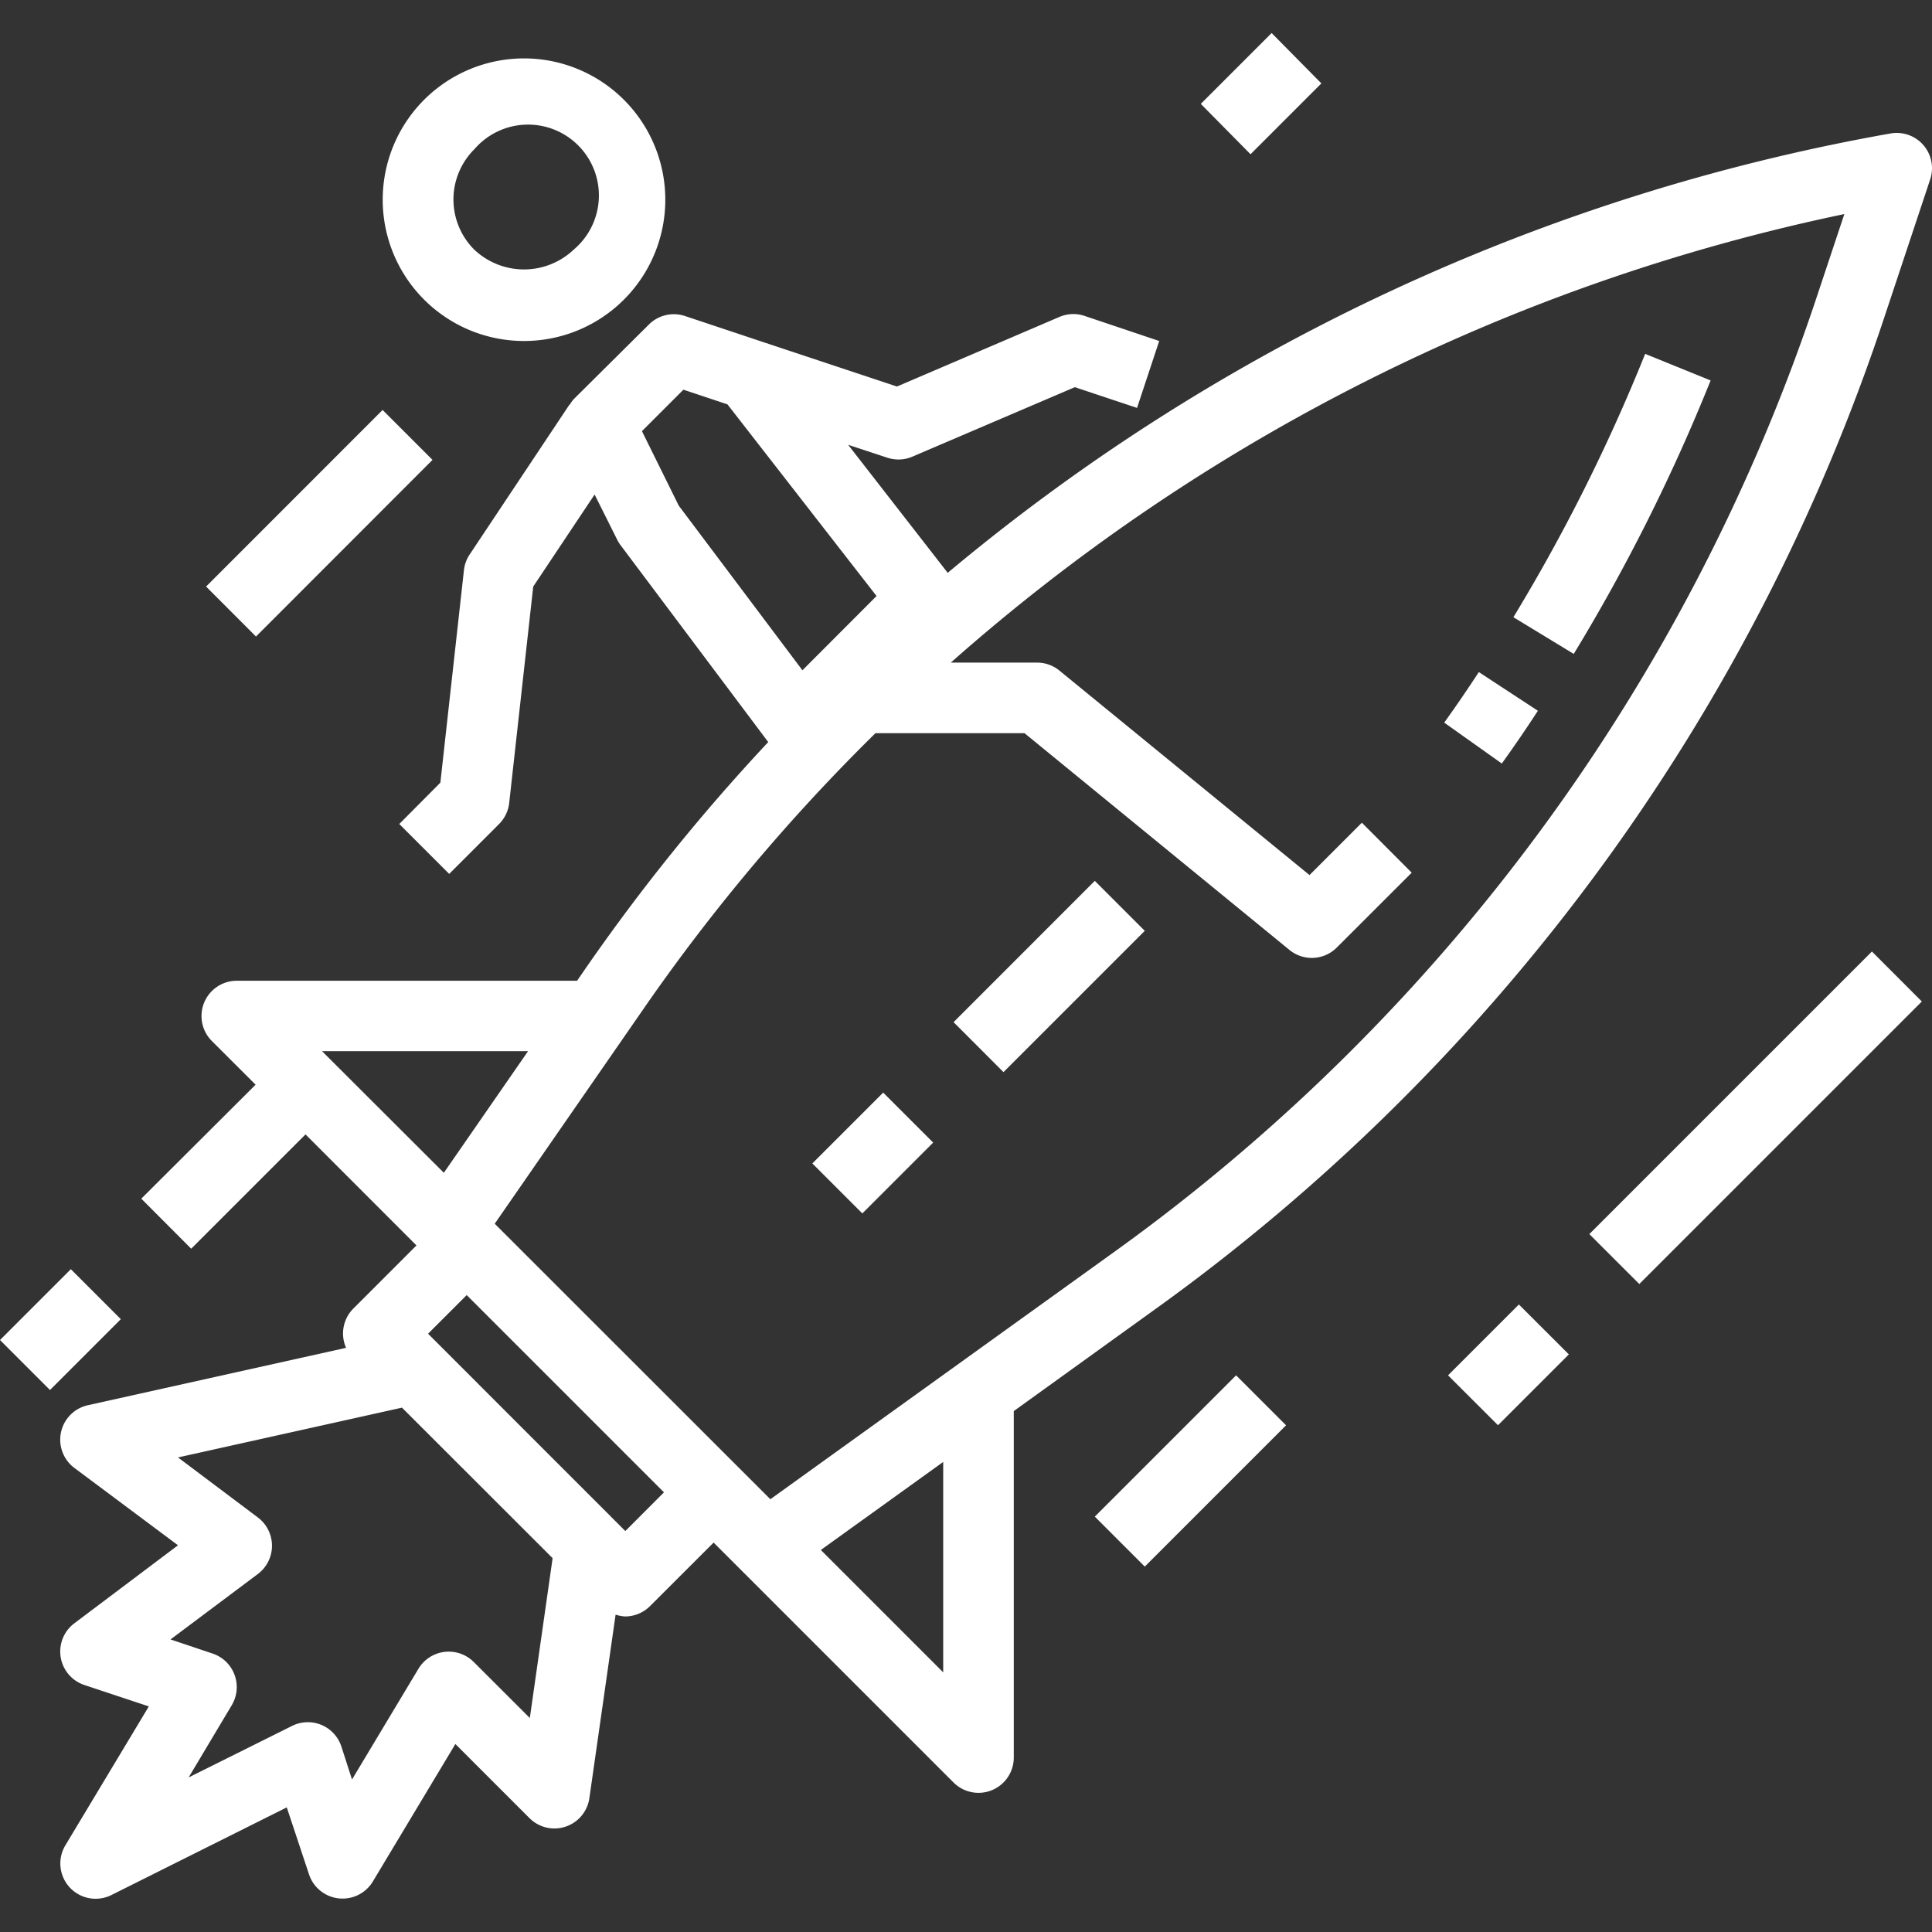 <svg xmlns="http://www.w3.org/2000/svg" xmlns:xlink="http://www.w3.org/1999/xlink" width="30" height="30" viewBox="0 0 30 30">
  <rect x="0" y="0" width="30" height="30" fill="#333333" stroke="none"/>
  <defs>
    <clipPath id="clip-path">
      <rect id="Color_bar" data-name="Color bar" width="30" height="30" transform="translate(25 -115)" fill="#fff"/>
    </clipPath>
  </defs>
  <g id="Icon" transform="translate(-25 115)" clip-path="url(#clip-pathc1)">
    <g id="project" transform="translate(25 -114.505)">
      <path id="Path_4120" data-name="Path 4120" d="M8.137,4.8a2.194,2.194,0,1,0-1.552-.643A2.194,2.194,0,0,0,8.137,4.8ZM7.361,1.828A1.1,1.1,0,1,1,8.912,3.378a1.123,1.123,0,0,1-1.551,0,1.1,1.1,0,0,1,0-1.551Zm0,0" fill="#fff"/>
      <path id="Path_4121" data-name="Path 4121" d="M23.879,10.541l-.916-.6q-.261.4-.537.785l.894.635q.288-.4.559-.817Zm0,0" fill="#fff"/>
      <path id="Path_4122" data-name="Path 4122" d="M26.563,5.413,25.546,5A27.933,27.933,0,0,1,23.5,9.089l.937.57a28.881,28.881,0,0,0,2.125-4.245Zm0,0" fill="#fff"/>
      <path id="Path_4123" data-name="Path 4123" d="M24.679,18.668l4.388-4.388.775.776-4.387,4.387Zm0,0" fill="#fff"/>
      <path id="Path_4124" data-name="Path 4124" d="M22.485,20.861l1.1-1.1.776.775-1.1,1.1Zm0,0" fill="#fff"/>
      <path id="Path_4125" data-name="Path 4125" d="M17,23.055l2.194-2.194.776.776-2.194,2.194Zm0,0" fill="#fff"/>
      <path id="Path_4126" data-name="Path 4126" d="M18.646,1.118l1.1-1.1L20.518.8l-1.1,1.1Zm0,0" fill="#fff"/>
      <path id="Path_4127" data-name="Path 4127" d="M3.2,8.613,5.941,5.871l.775.775L3.975,9.389Zm0,0" fill="#fff"/>
      <path id="Path_4128" data-name="Path 4128" d="M2.969,18.895,4.744,17.12l1.723,1.724-.983.983a.548.548,0,0,0-.11.607l-4.009.891a.548.548,0,0,0-.21.974L2.764,23.5,1.155,24.711a.548.548,0,0,0,.156.959l1,.332L1.015,28.159a.548.548,0,0,0,.713.773L4.453,27.57,4.8,28.615a.549.549,0,0,0,.987.11l1.284-2.139,1.149,1.149a.548.548,0,0,0,.932-.31l.407-2.848a.572.572,0,0,0,.147.028.548.548,0,0,0,.388-.161l.987-.986,3.725,3.725a.548.548,0,0,0,.936-.388V21.416l2.174-1.566A30.939,30.939,0,0,0,29.259,4.434l.713-2.144a.548.548,0,0,0-.613-.713A31.287,31.287,0,0,0,14.716,8.4L13.17,6.412l.608.2a.552.552,0,0,0,.173.028.545.545,0,0,0,.216-.044L16.69,5.517l.966.322L18,4.8,16.84,4.41a.547.547,0,0,0-.389.016L13.928,5.507,11.8,4.8l-1.164-.388a.549.549,0,0,0-.561.133L8.912,5.7a.482.482,0,0,0-.063.087l-.006,0L7.293,8.115a.542.542,0,0,0-.089.243l-.366,3.3L6.2,12.3l.775.775.775-.775a.549.549,0,0,0,.157-.329l.373-3.358.953-1.429.353.706a.533.533,0,0,0,.052.083l2.291,3.055a30.7,30.7,0,0,0-2.826,3.5l-.142.206H3.678a.548.548,0,0,0-.388.936l.679.678L2.194,18.118Zm4.387,6.417a.549.549,0,0,0-.858.105l-1.032,1.72L5.3,26.622a.548.548,0,0,0-.765-.317l-1.606.8L3.6,25.981a.549.549,0,0,0-.3-.8l-.652-.219,1.356-1.016a.549.549,0,0,0,0-.878l-1.24-.932,3.478-.773L8.581,23.7l-.354,2.482Zm2.354-2.033L6.647,20.215l.6-.6,3.063,3.063Zm4.936,2.194-1.9-1.9,1.9-1.367ZM9.968,6.2l.644-.644.684.228,2.315,2.976L12.46,9.913,10.54,7.357Zm3.625,4.69h2.316l4.113,3.365a.548.548,0,0,0,.735-.036l1.164-1.163-.774-.776-.813.813L16.451,9.918a.547.547,0,0,0-.347-.124h-1.34A30.241,30.241,0,0,1,28.639,2.829L28.22,4.087A29.853,29.853,0,0,1,17.279,18.961l-5.317,3.824-4.28-4.278,2.324-3.356a29.691,29.691,0,0,1,3.587-4.26ZM8.2,15.827,6.892,17.716,5,15.827Zm0,0" fill="#fff"/>
      <path id="Path_4129" data-name="Path 4129" d="M0,20.313l1.1-1.1.776.776-1.1,1.1Zm0,0" fill="#fff"/>
      <path id="Path_4130" data-name="Path 4130" d="M14.807,15.377,17,13.183l.776.776-2.194,2.194Zm0,0" fill="#fff"/>
      <path id="Path_4131" data-name="Path 4131" d="M12.614,17.571l1.1-1.1.776.776-1.1,1.1Zm0,0" fill="#fff"/>
    </g>
  </g>
</svg>
